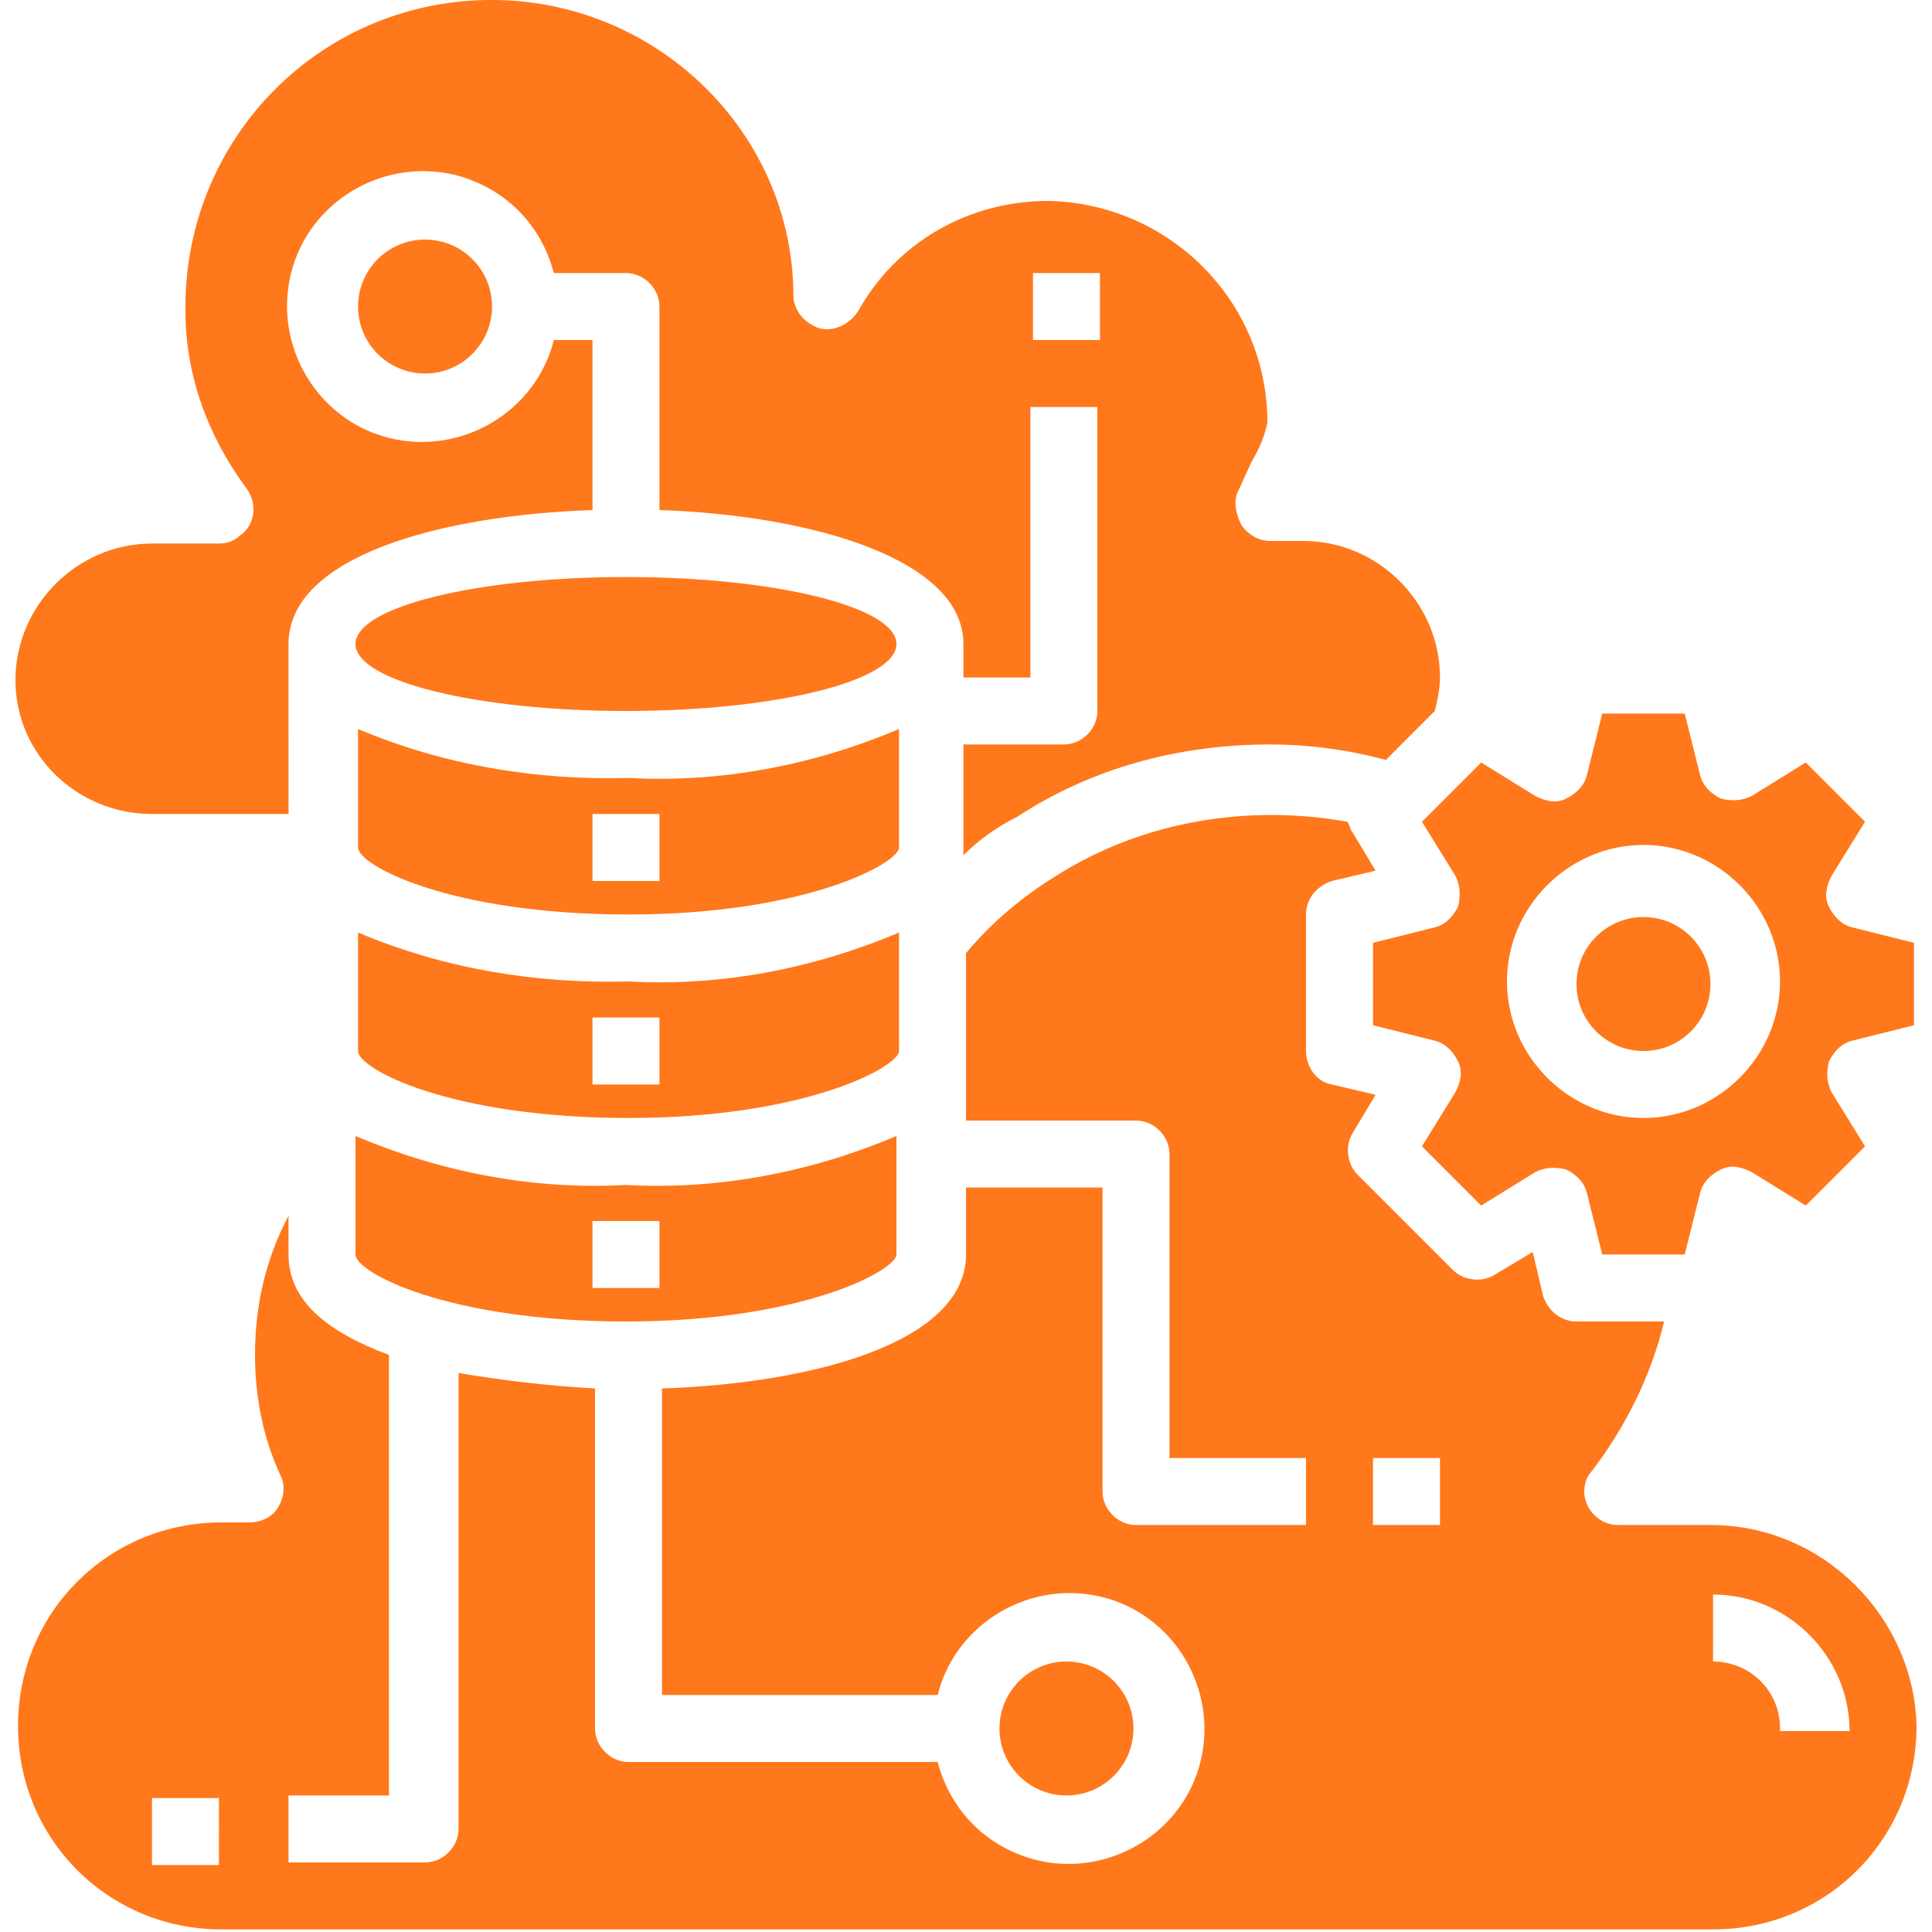 <?xml version="1.0" encoding="utf-8"?>
<!-- Generator: Adobe Illustrator 23.0.3, SVG Export Plug-In . SVG Version: 6.00 Build 0)  -->
<svg version="1.1" xmlns="http://www.w3.org/2000/svg" xmlns:xlink="http://www.w3.org/1999/xlink" x="0px" y="0px" width="75px"
	 height="75px" viewBox="0 0 75 75" style="enable-background:new 0 0 75 75;" xml:space="preserve">
<style type="text/css">
	.st0{fill:#FF781B;}
	.st1{display:none;}
	.st2{display:inline;}
	.st3{display:inline;fill:#FF781B;}
</style>
<g id="Layer_2">
	<g id="migrating">
		<path class="st0" d="M13.8,44.1v4.6c0,0.7,3.6,2.6,10.5,2.6s10.5-2,10.5-2.6v-4.6c-3.3,1.4-6.9,2.1-10.5,1.9
			C20.7,46.2,17.1,45.5,13.8,44.1z M25.7,50H23v-2.6h2.6V50z"/>
		<path class="st0" d="M34.9,28.3c-3.3,1.4-6.9,2.1-10.5,1.9c-3.6,0.1-7.2-0.5-10.5-1.9v4.6c0,0.7,3.6,2.6,10.5,2.6s10.5-2,10.5-2.6
			V28.3z M25.7,34.2H23v-2.6h2.6V34.2z"/>
		<ellipse class="st0" cx="24.3" cy="25" rx="10.5" ry="2.6"/>
		<path class="st0" d="M34.9,36.2c-3.3,1.4-6.9,2.1-10.5,1.9c-3.6,0.1-7.2-0.5-10.5-1.9v4.6c0,0.7,3.6,2.6,10.5,2.6s10.5-2,10.5-2.6
			V36.2z M25.7,42.1H23v-2.6h2.6V42.1z"/>
		<circle class="st0" cx="63.8" cy="38.2" r="2.6"/>
		<path class="st0" d="M71.9,36c-0.4-0.1-0.7-0.4-0.9-0.8c-0.2-0.4-0.1-0.8,0.1-1.2l1.3-2.1l-2.3-2.3L68,30.9
			c-0.4,0.2-0.8,0.2-1.2,0.1c-0.4-0.2-0.7-0.5-0.8-0.9l-0.6-2.4h-3.2l-0.6,2.4c-0.1,0.4-0.4,0.7-0.8,0.9c-0.4,0.2-0.8,0.1-1.2-0.1
			l-2.1-1.3l-2.3,2.3l1.3,2.1c0.2,0.4,0.2,0.8,0.1,1.2c-0.2,0.4-0.5,0.7-0.9,0.8l-2.4,0.6v3.2l2.4,0.6c0.4,0.1,0.7,0.4,0.9,0.8
			c0.2,0.4,0.1,0.8-0.1,1.2l-1.3,2.1l2.3,2.3l2.1-1.3c0.4-0.2,0.8-0.2,1.2-0.1c0.4,0.2,0.7,0.5,0.8,0.9l0.6,2.4h3.2l0.6-2.4
			c0.1-0.4,0.4-0.7,0.8-0.9c0.4-0.2,0.8-0.1,1.2,0.1l2.1,1.3l2.3-2.3l-1.3-2.1c-0.2-0.4-0.2-0.8-0.1-1.2c0.2-0.4,0.5-0.7,0.9-0.8
			l2.4-0.6v-3.2L71.9,36z M63.8,43.4c-2.9,0-5.3-2.4-5.3-5.3s2.4-5.3,5.3-5.3s5.3,2.4,5.3,5.3S66.7,43.4,63.8,43.4z"/>
		<circle class="st0" cx="41.4" cy="67.1" r="2.6"/>
		<circle class="st0" cx="16.5" cy="11.9" r="2.6"/>
		<path class="st0" d="M5.9,31.6h5.3V25c0-3.4,5.9-5,11.8-5.2v-6.6h-1.5c-0.7,2.8-3.6,4.5-6.4,3.8s-4.5-3.6-3.8-6.4
			c0.7-2.8,3.6-4.5,6.4-3.8c1.9,0.5,3.3,1.9,3.8,3.8h2.8c0.7,0,1.3,0.6,1.3,1.3v7.9c5.9,0.2,11.8,1.9,11.8,5.2v1.3h2.6V15.8h2.6
			v11.8c0,0.7-0.6,1.3-1.3,1.3h-3.9v4.3c0.6-0.6,1.3-1.1,2.1-1.5c2.9-1.9,6.3-2.8,9.8-2.8c1.5,0,3,0.2,4.5,0.6l1.9-1.9
			c0.1-0.4,0.2-0.9,0.2-1.3c0-2.9-2.4-5.3-5.3-5.3h-1.3c-0.4,0-0.8-0.2-1.1-0.6c-0.2-0.4-0.3-0.8-0.2-1.2c0.2-0.4,0.4-0.9,0.6-1.3
			c0.3-0.5,0.5-1,0.6-1.5c0-4.7-3.8-8.5-8.5-8.6c-3.1,0-5.9,1.6-7.4,4.3c-0.4,0.6-1.2,0.9-1.8,0.5c-0.4-0.2-0.7-0.7-0.7-1.1
			C30.8,5.1,25.4-0.1,18.9,0C12.3,0.1,7.1,5.5,7.2,12.1c0,2.5,0.9,4.9,2.4,6.9c0.4,0.6,0.3,1.4-0.3,1.8c-0.2,0.2-0.5,0.3-0.8,0.3
			H5.9c-2.9,0-5.3,2.4-5.3,5.3S3,31.6,5.9,31.6z M40.1,10.6h2.6v2.6h-2.6V10.6z"/>
		<path class="st0" d="M66.4,59.2h-3.6c-0.7,0-1.3-0.6-1.3-1.3c0-0.3,0.1-0.6,0.3-0.8c1.3-1.7,2.3-3.7,2.8-5.8h-3.4
			c-0.6,0-1.1-0.4-1.3-1l-0.4-1.7L58,49.5c-0.5,0.3-1.2,0.2-1.6-0.2l-3.7-3.7c-0.4-0.4-0.5-1.1-0.2-1.6l0.9-1.5l-1.7-0.4
			c-0.6-0.1-1-0.7-1-1.3v-5.3c0-0.6,0.4-1.1,1-1.3l1.7-0.4l-0.9-1.5c-0.1-0.1-0.1-0.3-0.2-0.4c-3.9-0.7-8,0-11.3,2.1
			c-1.3,0.8-2.5,1.8-3.5,3v6.5h6.6c0.7,0,1.3,0.6,1.3,1.3v11.8h5.3v2.6h-6.6c-0.7,0-1.3-0.6-1.3-1.3V46.1h-5.3v2.6
			c0,3.4-5.9,5-11.8,5.2v11.9h10.7c0.7-2.8,3.6-4.5,6.4-3.8c2.8,0.7,4.5,3.6,3.8,6.4c-0.7,2.8-3.6,4.5-6.4,3.8
			c-1.9-0.5-3.3-1.9-3.8-3.8h-12c-0.7,0-1.3-0.6-1.3-1.3V53.9c-1.8-0.1-3.5-0.3-5.3-0.6v17.7c0,0.7-0.6,1.3-1.3,1.3h-5.3v-2.6h3.9
			V52.6c-2.4-0.9-3.9-2.1-3.9-3.9v-1.5c-0.9,1.7-1.3,3.5-1.3,5.4c0,1.6,0.3,3.2,1,4.7c0.2,0.4,0.1,0.9-0.1,1.2
			c-0.2,0.4-0.7,0.6-1.1,0.6H8.6c-4.4,0-7.9,3.5-7.9,7.9c0,4.4,3.5,7.9,7.9,7.9h57.9c4.4,0,7.9-3.5,7.9-7.9
			C74.3,62.8,70.8,59.2,66.4,59.2z M8.6,72.4H5.9v-2.6h2.6V72.4z M55.9,59.2h-2.6v-2.6h2.6V59.2z M69.1,67.1c0-1.5-1.2-2.6-2.6-2.6
			v-2.6c2.9,0,5.3,2.4,5.3,5.3H69.1z"/>
	</g>
</g>
<g id="Layer_3" class="st1">
	<g class="st2">
		<path class="st0" d="M71.4,13.1c-1.6,0-2.9,1-3.4,2.4H55.6v2.4H68c0.5,1.4,1.8,2.4,3.4,2.4c2,0,3.6-1.6,3.6-3.6
			S73.4,13.1,71.4,13.1z"/>
		<path class="st0" d="M60.5,5.8h2.6c0.5,1.4,1.8,2.4,3.4,2.4c2,0,3.6-1.6,3.6-3.6S68.5,1,66.5,1c-1.6,0-2.9,1-3.4,2.4h-5.1v4.8
			h-2.4v2.4h4.8V5.8z"/>
		<path class="st0" d="M58.1,30h5.1c0.5,1.4,1.8,2.4,3.4,2.4c2,0,3.6-1.6,3.6-3.6s-1.6-3.6-3.6-3.6c-1.6,0-2.9,1-3.4,2.4h-2.6v-4.8
			h-4.8v2.4h2.4V30z"/>
		<path class="st0" d="M7,17.9h12.3v-2.4H7c-0.5-1.4-1.8-2.4-3.4-2.4c-2,0-3.6,1.6-3.6,3.6s1.6,3.6,3.6,3.6
			C5.2,20.4,6.5,19.3,7,17.9z"/>
		<path class="st0" d="M8.5,8.3c1.6,0,2.9-1,3.4-2.4h2.6v4.8h4.8V8.3h-2.4V3.4h-5.1C11.4,2,10,1,8.5,1c-2,0-3.6,1.6-3.6,3.6
			S6.5,8.3,8.5,8.3z"/>
		<path class="st0" d="M11.9,27.6c-0.5-1.4-1.8-2.4-3.4-2.4c-2,0-3.6,1.6-3.6,3.6s1.6,3.6,3.6,3.6c1.6,0,2.9-1,3.4-2.4h5.1v-4.8h2.4
			v-2.4h-4.8v4.8H11.9z"/>
		<path class="st0" d="M41.2,33.6c2.1-1.5,4.6-2.4,7.2-2.4c1.7,0,3.3,0.4,4.8,1v-9.5H21.8v3.1c1.5-0.5,3.2-0.7,4.8-0.7
			C32.6,25.2,38.2,28.4,41.2,33.6z M48.4,25.2h2.4v2.4h-2.4V25.2z M43.5,25.2H46v2.4h-2.4V25.2z M38.7,25.2h2.4v2.4h-2.4V25.2z"/>
		<path class="st0" d="M50.2,53.8c-0.2-0.7-0.5-1.4-0.9-2L49,51.2l1.5-2.5l-3.8-3.8l-2.5,1.5L43.6,46c-0.7-0.3-1.4-0.6-2-0.9
			L40.9,45l-0.7-2.8h-5.4L34.1,45l-0.6,0.2c-0.7,0.2-1.4,0.5-2,0.9l-0.6,0.3l-2.5-1.5l-3.8,3.8l1.5,2.5l-0.3,0.6
			c-0.3,0.7-0.6,1.4-0.9,2l-0.2,0.6l-2.9,0.7v5.4l2.8,0.7l0.2,0.6c0.2,0.7,0.5,1.4,0.9,2l0.3,0.6l-1.5,2.5l3.8,3.8l2.5-1.5l0.6,0.3
			c0.7,0.3,1.4,0.6,2,0.9l0.6,0.2l0.7,2.8h5.4l0.7-2.8l0.6-0.2c0.7-0.2,1.4-0.5,2-0.9l0.6-0.3l2.5,1.5l3.8-3.8L49,64.5l0.3-0.6
			c0.3-0.7,0.6-1.4,0.9-2l0.2-0.6l2.8-0.7v-5.4l-2.8-0.7L50.2,53.8z M37.5,67.5c-5.3,0-9.7-4.3-9.7-9.7s4.3-9.7,9.7-9.7
			s9.7,4.3,9.7,9.7S42.8,67.5,37.5,67.5z"/>
		<path class="st0" d="M53.2,4.6c0-0.7-0.5-1.2-1.2-1.2H23c-0.7,0-1.2,0.5-1.2,1.2v6h31.5V4.6z"/>
		<path class="st0" d="M53.2,13.1H21.8v7.3h31.5V13.1z M26.6,17.9h-2.4v-2.4h2.4V17.9z M31.5,17.9H29v-2.4h2.4V17.9z M36.3,17.9
			h-2.4v-2.4h2.4V17.9z"/>
		<path class="st0" d="M62.9,37.3c-1.7,0-3.3,0.4-4.7,1.3l-1,0.6l-0.6-1c-1.8-2.8-4.8-4.5-8.2-4.5c-2.5,0-4.9,1-6.7,2.7l-1.2,1.2
			L39.8,36c-2.4-5.1-7.5-8.4-13.1-8.4c-7.6,0-13.9,5.9-14.5,13.5l-0.1,1.3l-1.3-0.2c-0.4-0.1-0.8-0.1-1.1-0.1c-4,0-7.3,3.3-7.3,7.3
			s3.3,7.3,7.3,7.3h9.7v-3.4l3.4-0.9c0.1-0.4,0.3-0.8,0.5-1.2l-1.8-3l6.5-6.5l3,1.8c0.4-0.2,0.8-0.3,1.2-0.5l0.9-3.4h9.1l0.9,3.4
			c0.4,0.1,0.8,0.3,1.2,0.5l3-1.8l6.5,6.5l-1.8,3c0.2,0.4,0.3,0.8,0.5,1.2l3.4,0.9v3.4h7.3c5.3,0,9.7-4.3,9.7-9.7
			S68.2,37.3,62.9,37.3L62.9,37.3z M26.6,32.5c-5.3,0-9.7,4.3-9.7,9.7h-2.4c0-6.7,5.4-12.1,12.1-12.1V32.5z M67.7,47
			c0-2.7-2.2-4.8-4.8-4.8v-2.4c4,0,7.3,3.3,7.3,7.3H67.7z"/>
	</g>
</g>
<g id="Layer_4" class="st1">
	<path class="st3" d="M75.1,17.6v-11c0-3.6-3-6.6-6.6-6.6h-62C2.8,0-0.1,3-0.1,6.6v11H75.1z M50.7,8.8H64c1.2,0,2.2,1,2.2,2.2
		s-1,2.2-2.2,2.2H50.7c-1.2,0-2.2-1-2.2-2.2S49.5,8.8,50.7,8.8z M28.7,8.8c1.2,0,2.2,1,2.2,2.2s-1,2.2-2.2,2.2s-2.2-1-2.2-2.2
		S27.5,8.8,28.7,8.8z M19.9,8.8c1.2,0,2.2,1,2.2,2.2s-1,2.2-2.2,2.2c-1.2,0-2.2-1-2.2-2.2S18.6,8.8,19.9,8.8z M11,8.8
		c1.2,0,2.2,1,2.2,2.2s-1,2.2-2.2,2.2s-2.2-1-2.2-2.2S9.8,8.8,11,8.8z"/>
	<path class="st3" d="M-0.1,22.1v46.3c0,3.6,3,6.6,6.6,6.6h62c3.6,0,6.6-3,6.6-6.6V22.1H-0.1z M25.6,53.4c1,0.8,1.1,2.1,0.3,3.1
		c-0.8,1-2.1,1.1-3.1,0.3l-11-8.8c-1.1-0.9-1.1-2.6,0-3.4l11-8.8c1-0.8,2.3-0.6,3.1,0.3c0.8,1,0.6,2.3-0.3,3.1l-8.9,7.1L25.6,53.4z
		 M46.1,31.7L32.9,62.6c-0.5,1.1-1.8,1.6-2.9,1.2c-1.1-0.5-1.6-1.8-1.2-2.9L42.1,30c0.5-1.1,1.8-1.6,2.9-1.2
		C46.1,29.3,46.6,30.6,46.1,31.7L46.1,31.7z M63.1,48l-11,8.8c-0.9,0.8-2.3,0.6-3.1-0.3c-0.8-1-0.6-2.3,0.3-3.1l8.9-7.1l-8.9-7.1
		c-1-0.8-1.1-2.1-0.3-3.1c0.8-1,2.1-1.1,3.1-0.3l11,8.8C64.2,45.5,64.2,47.2,63.1,48L63.1,48z"/>
</g>
<g id="Layer_5" class="st1">
	<g class="st2">
		<g>
			<path class="st0" d="M66.2,28.4c-0.2-0.7-0.9-1-1.5-0.9c-0.7,0.2-1,0.9-0.9,1.5c0.8,2.7,1.2,5.5,1.2,8.4c0,2.9-0.4,5.7-1.2,8.4
				c-0.2,0.7,0.2,1.4,0.9,1.5c0.1,0,0.2,0,0.4,0c0.5,0,1-0.4,1.2-0.9c0.9-3,1.3-6,1.3-9.1C67.5,34.4,67.1,31.3,66.2,28.4z"/>
		</g>
	</g>
	<g class="st2">
		<g>
			<path class="st0" d="M11.2,45.9c-0.8-2.7-1.2-5.6-1.2-8.4c0-2.9,0.4-5.7,1.2-8.4c0.2-0.7-0.2-1.4-0.9-1.5
				c-0.7-0.2-1.4,0.2-1.5,0.9c-0.9,2.9-1.3,6-1.3,9.1c0,3.1,0.4,6.2,1.3,9.1c0.2,0.5,0.7,0.9,1.2,0.9c0.1,0,0.2,0,0.4,0
				C11,47.3,11.4,46.6,11.2,45.9z"/>
		</g>
	</g>
	<g class="st2">
		<g>
			<path class="st0" d="M4.9,50.7c-1.5-3.5-2.4-8.2-2.4-13.2s0.8-9.8,2.4-13.2c0.3-0.6,0-1.4-0.6-1.7c-0.6-0.3-1.4,0-1.7,0.6
				C0.9,27,0,32.1,0,37.5S0.9,48,2.6,51.8c0.2,0.5,0.7,0.7,1.1,0.7c0.2,0,0.3,0,0.5-0.1C4.9,52.1,5.2,51.4,4.9,50.7z"/>
		</g>
	</g>
	<g class="st2">
		<g>
			<path class="st0" d="M72.4,23.2c-0.3-0.6-1-0.9-1.7-0.6c-0.6,0.3-0.9,1-0.6,1.7c1.5,3.5,2.4,8.2,2.4,13.2s-0.8,9.8-2.4,13.2
				c-0.3,0.6,0,1.4,0.6,1.7c0.2,0.1,0.3,0.1,0.5,0.1c0.5,0,0.9-0.3,1.1-0.7C74.1,48,75,42.9,75,37.5S74.1,27,72.4,23.2z"/>
		</g>
	</g>
	<g class="st2">
		<g>
			<path class="st0" d="M54.7,0H20.3C17.4,0,15,2.4,15,5.3V10h45V5.3C60,2.4,57.6,0,54.7,0z M43.7,7.5H31.2c-0.7,0-1.2-0.6-1.2-1.2
				S30.6,5,31.2,5h12.5C44.4,5,45,5.6,45,6.3C45,6.9,44.4,7.5,43.7,7.5z"/>
		</g>
	</g>
	<g class="st2">
		<g>
			<path class="st0" d="M15,65v4.7h0c0,2.9,2.4,5.3,5.3,5.3h34.3c2.9,0,5.3-2.4,5.3-5.3V65L15,65L15,65z M27.5,70h-5
				c-0.7,0-1.2-0.6-1.2-1.2s0.6-1.2,1.2-1.2h5c0.7,0,1.2,0.6,1.2,1.2S28.2,70,27.5,70z M41.2,70h-7.5c-0.7,0-1.2-0.6-1.2-1.2
				s0.6-1.2,1.2-1.2h7.5c0.7,0,1.2,0.6,1.2,1.2S41.9,70,41.2,70z M52.5,70h-5c-0.7,0-1.2-0.6-1.2-1.2s0.6-1.2,1.2-1.2h5
				c0.7,0,1.2,0.6,1.2,1.2S53.2,70,52.5,70z"/>
		</g>
	</g>
	<g class="st2">
		<g>
			<circle class="st0" cx="36.2" cy="22.5" r="5"/>
		</g>
	</g>
	<g class="st2">
		<g>
			<path class="st0" d="M15,40v12.5c0-0.3,0.1-0.6,0.4-0.9l5-5c0.5-0.5,1.3-0.5,1.8,0l1.6,1.6l4.1-4.1c0.5-0.5,1.3-0.5,1.8,0
				l2.9,2.9v-7L15,40L15,40z"/>
		</g>
	</g>
	<g class="st2">
		<g>
			<path class="st0" d="M28.7,46.8L25.5,50l1.6,1.6c0.5,0.5,0.5,1.3,0,1.8c-0.2,0.2-0.6,0.4-0.9,0.4c-0.3,0-0.6-0.1-0.9-0.4
				l-4.1-4.1l-4.1,4.1c-0.2,0.2-0.6,0.4-0.9,0.4c-0.3,0-0.6-0.1-0.9-0.4c-0.2-0.2-0.4-0.6-0.4-0.9v5h17.5v-7L28.7,46.8z"/>
		</g>
	</g>
	<g class="st2">
		<g>
			<path class="st0" d="M42.5,40v9.5l2.9-2.9c0.5-0.5,1.3-0.5,1.8,0l1.6,1.6l4.1-4.1c0.5-0.5,1.3-0.5,1.8,0l5,5
				c0.2,0.2,0.4,0.6,0.4,0.9V40H42.5z"/>
		</g>
	</g>
	<g class="st2">
		<g>
			<path class="st0" d="M59.6,50.9c-0.2,0.2-0.6,0.4-0.9,0.4c-0.3,0-0.6-0.1-0.9-0.4l-4.1-4.1L50.5,50l1.6,1.6
				c0.5,0.5,0.5,1.3,0,1.8c-0.2,0.2-0.6,0.4-0.9,0.4s-0.6-0.1-0.9-0.4l-4.1-4.1L42.5,53v4.5H60V50C60,50.3,59.9,50.6,59.6,50.9z"/>
		</g>
	</g>
	<g class="st2">
		<g>
			<path class="st0" d="M41.2,37.5H60v-25H15v25h18.8c0.7,0,1.2,0.6,1.2,1.2v20c0,0.7-0.6,1.2-1.2,1.2H15v2.5h45V60H41.2
				c-0.7,0-1.2-0.6-1.2-1.2v-20C40,38.1,40.6,37.5,41.2,37.5z M33.7,35h-7.5c-0.7,0-1.2-0.6-1.2-1.2s0.6-1.2,1.2-1.2h7.5
				c0.7,0,1.2,0.6,1.2,1.2S34.4,35,33.7,35z M28.7,22.5c0-4.1,3.4-7.5,7.5-7.5s7.5,3.4,7.5,7.5S40.4,30,36.2,30S28.7,26.6,28.7,22.5
				z M38.7,35c-0.7,0-1.2-0.6-1.2-1.2s0.6-1.2,1.2-1.2h7.5c0.7,0,1.2,0.6,1.2,1.2S46.9,35,46.2,35H38.7z"/>
		</g>
	</g>
</g>
<g id="Layer_6" class="st1">
	<g id="Page-1" class="st2">
		<g>
			<circle id="Oval" class="st0" cx="67" cy="30.8" r="1.3"/>
			<path id="Shape" class="st0" d="M41.5,72.3H14.7c-0.7,0-1.3,0.6-1.3,1.3c0,0.7,0.6,1.3,1.3,1.3h26.8c0.7,0,1.3-0.6,1.3-1.3
				C42.9,72.9,42.3,72.3,41.5,72.3z"/>
			<path class="st0" d="M36.2,61.6h16.1c2.2,0,4-1.8,4-4H0c0,2.2,1.8,4,4,4H36.2z"/>
			<path id="Rectangle-path" class="st0" d="M21.4,64.3h13.4v5.4H21.4V64.3z"/>
			<circle class="st0" cx="67" cy="20.1" r="1.3"/>
			<path class="st0" d="M56.2,22.8c0-2.2-1.8-4-4-4H4c-2.2,0-4,1.8-4,4v32.1h56.2V22.8z M3.1,27.2l5.4-5.4c0.3-0.3,0.8-0.5,1.3-0.3
				c0.5,0.1,0.8,0.5,1,1c0.1,0.5,0,1-0.3,1.3L5,29.1c-0.3,0.3-0.6,0.4-1,0.4s-0.7-0.1-1-0.4c-0.3-0.3-0.4-0.6-0.4-1
				S2.8,27.4,3.1,27.2z M18.4,23.7L5,37.1c-0.3,0.3-0.6,0.4-1,0.4s-0.7-0.1-1-0.4c-0.3-0.3-0.4-0.6-0.4-1s0.1-0.7,0.4-1l13.4-13.4
				c0.3-0.3,0.8-0.5,1.3-0.3c0.5,0.1,0.8,0.5,1,1C18.8,22.9,18.7,23.4,18.4,23.7L18.4,23.7z"/>
			<path class="st0" d="M73.7,0H38.8c-0.7,0-1.3,0.6-1.3,1.3v14.7h14.7c3.7,0,6.7,3,6.7,6.7v34.8c0,3.7-3,6.7-6.7,6.7H37.5v5.4h4
				c1.3,0,2.5,0.6,3.3,1.7c0.8,1.1,0.9,2.4,0.5,3.7h28.4c0.7,0,1.3-0.6,1.3-1.3V1.3C75,0.6,74.4,0,73.7,0z M50.9,71
				c0,0.7-0.6,1.3-1.3,1.3c-0.7,0-1.3-0.6-1.3-1.3v-2.7c0-0.7,0.6-1.3,1.3-1.3c0.7,0,1.3,0.6,1.3,1.3V71z M56.2,71
				c0,0.7-0.6,1.3-1.3,1.3s-1.3-0.6-1.3-1.3v-2.7c0-0.7,0.6-1.3,1.3-1.3s1.3,0.6,1.3,1.3V71z M61.6,71c0,0.7-0.6,1.3-1.3,1.3
				s-1.3-0.6-1.3-1.3v-2.7c0-0.7,0.6-1.3,1.3-1.3s1.3,0.6,1.3,1.3V71z M67,71c0,0.7-0.6,1.3-1.3,1.3s-1.3-0.6-1.3-1.3v-2.7
				c0-0.7,0.6-1.3,1.3-1.3s1.3,0.6,1.3,1.3V71z M62.9,30.8c0-2.2,1.8-4,4-4s4,1.8,4,4s-1.8,4-4,4S62.9,33,62.9,30.8z M62.9,20.1
				c0-2.2,1.8-4,4-4s4,1.8,4,4s-1.8,4-4,4S62.9,22.3,62.9,20.1z M72.3,71c0,0.7-0.6,1.3-1.3,1.3c-0.7,0-1.3-0.6-1.3-1.3v-2.7
				c0-0.7,0.6-1.3,1.3-1.3c0.7,0,1.3,0.6,1.3,1.3V71z M72.3,9.4c0,1.5-1.2,2.7-2.7,2.7H42.9c-1.5,0-2.7-1.2-2.7-2.7V6.7
				c0-1.5,1.2-2.7,2.7-2.7h26.8c1.5,0,2.7,1.2,2.7,2.7V9.4z"/>
			<path class="st0" d="M42.9,6.7h26.8v2.7H42.9V6.7z"/>
		</g>
	</g>
</g>
</svg>
